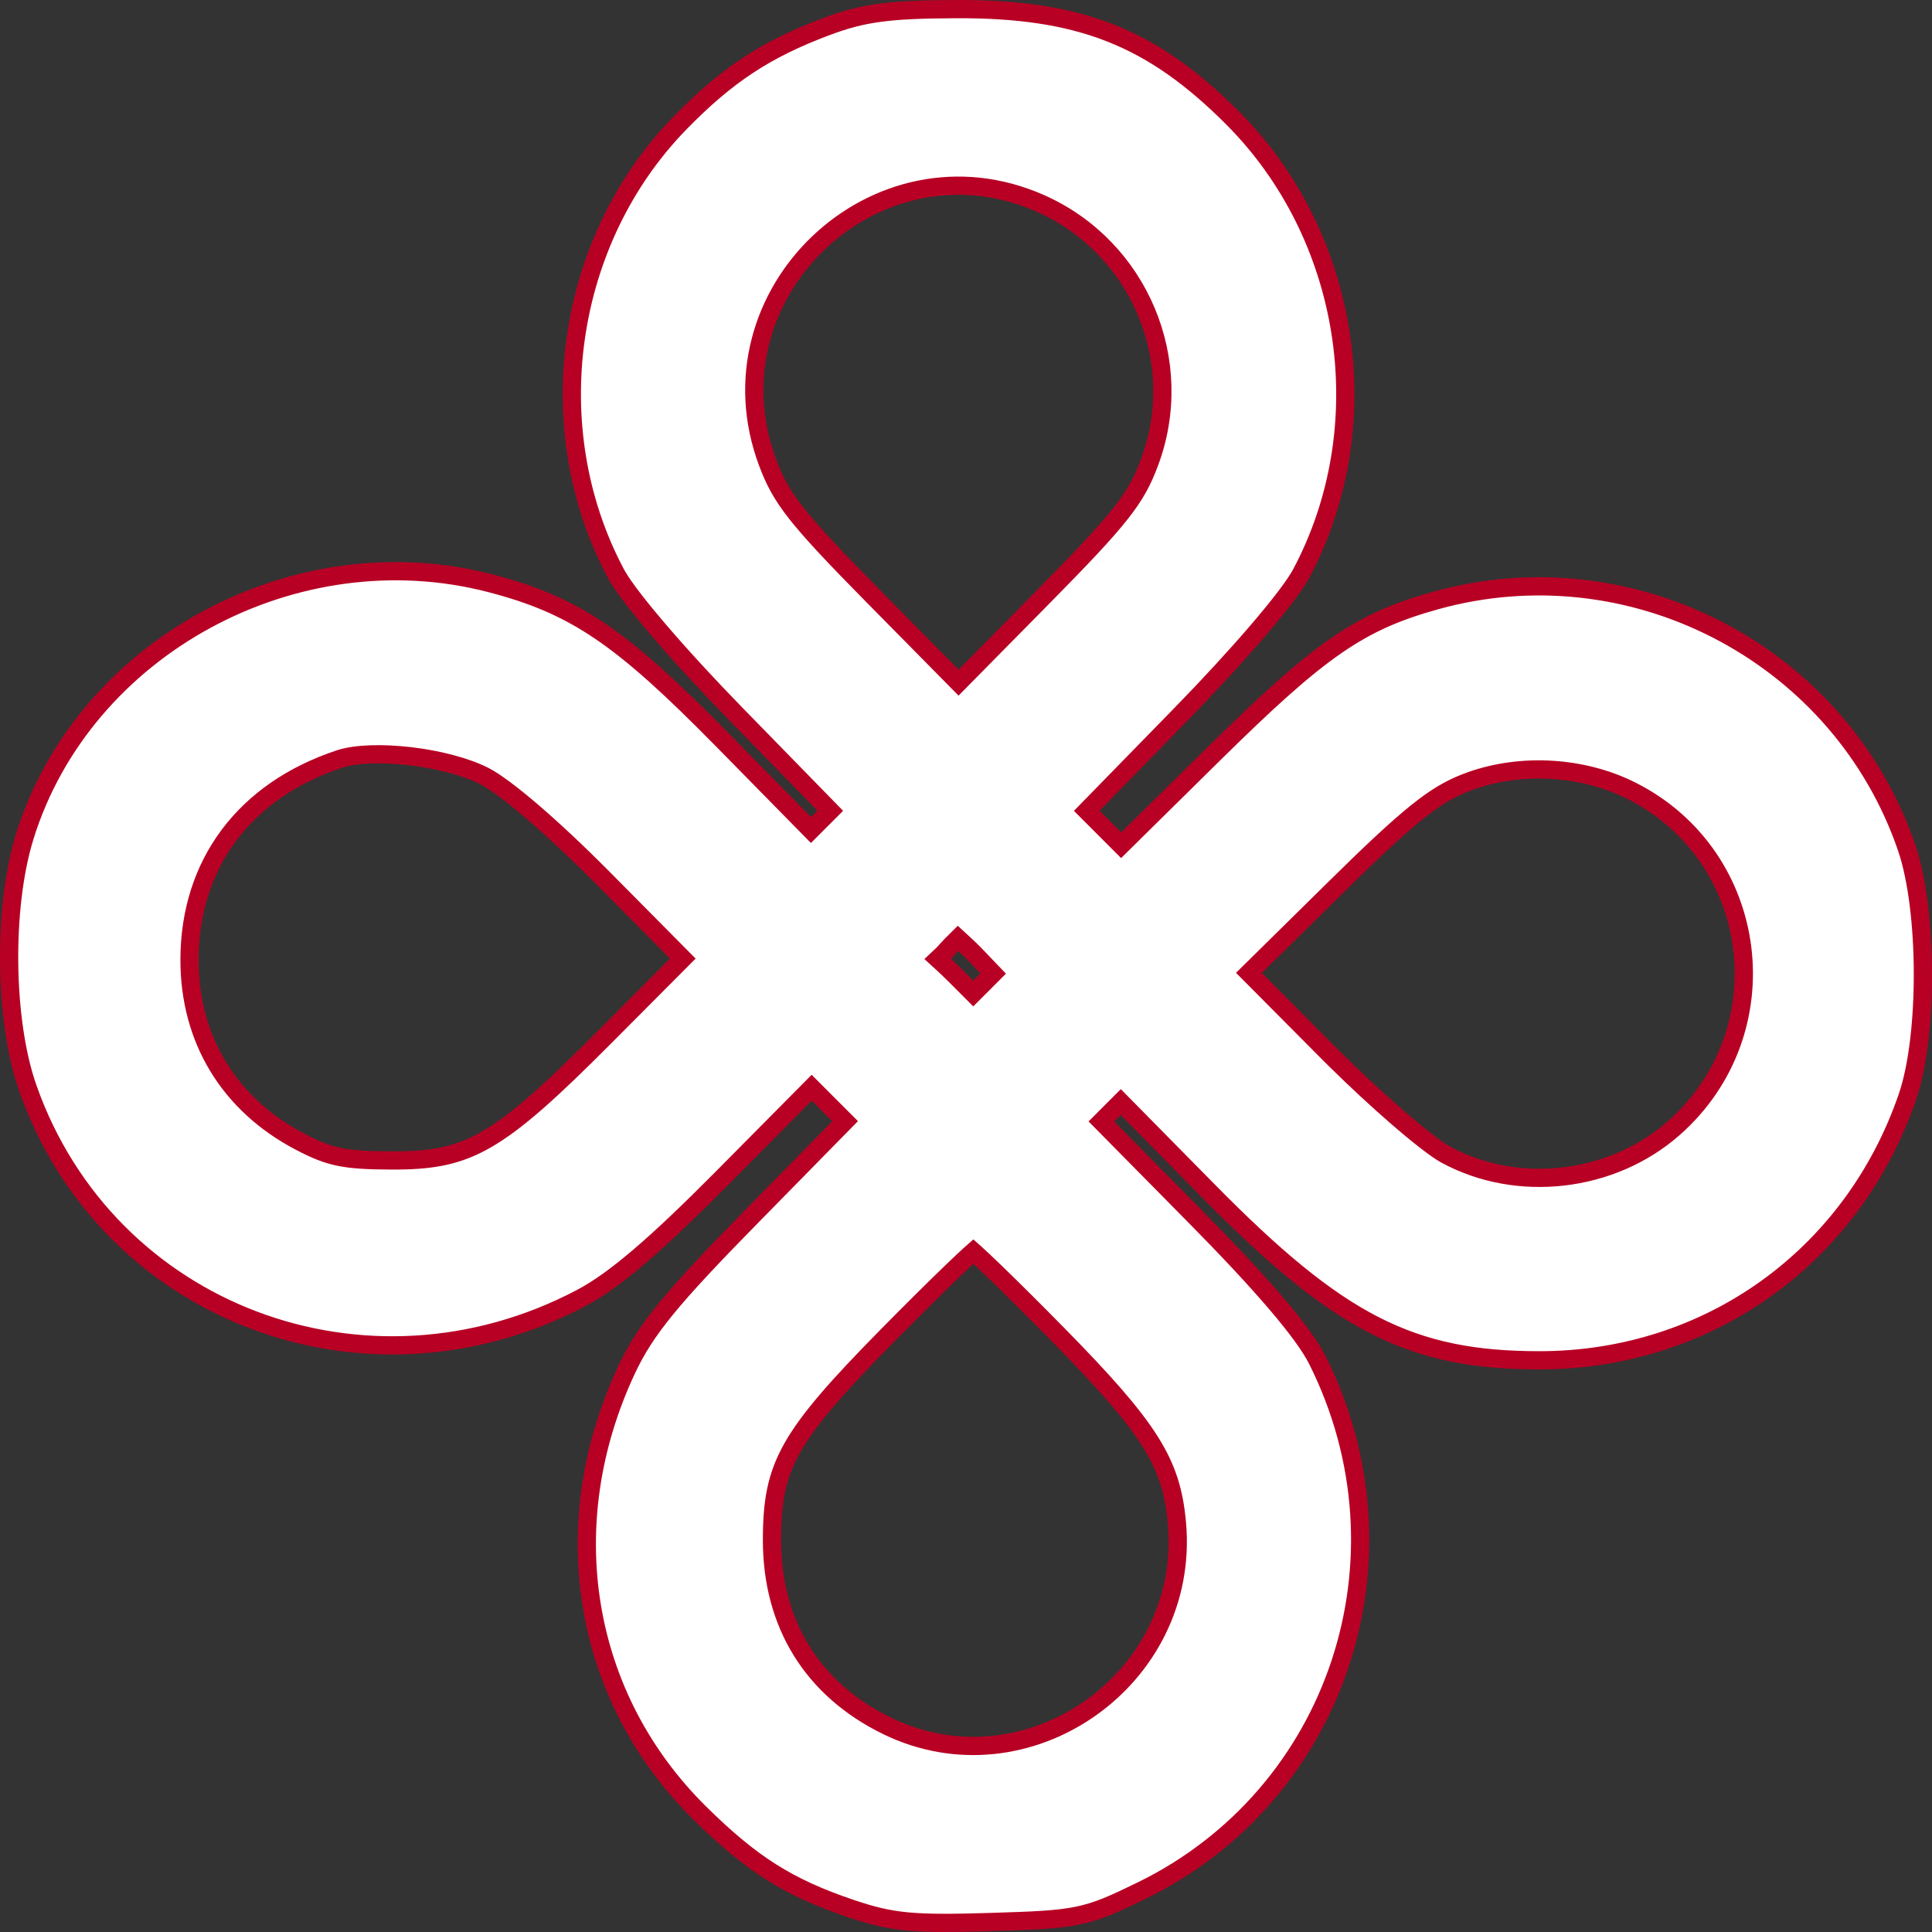 <?xml version="1.0" encoding="UTF-8"?> <svg xmlns="http://www.w3.org/2000/svg" width="212" height="212" viewBox="0 0 212 212" fill="none"><rect x="0" y="0" width="212" height="212" fill="#333333" stroke="none"/><path d="M104.848 1.001C111.596 0.969 116.98 1.71 121.806 3.603C126.637 5.498 130.834 8.52 135.252 12.942L135.854 13.559C148.365 26.623 151.269 46.976 142.79 62.923C142.09 64.239 140.33 66.517 138.015 69.219C135.674 71.951 132.696 75.196 129.494 78.476L119.248 88.968L121.14 90.861L123.025 92.749L133.088 82.823C138.931 77.059 142.944 73.401 146.547 70.901C150.183 68.378 153.383 67.046 157.571 65.883L158.584 65.615C179.873 60.265 202.073 72.185 209.215 93.001C210.403 96.465 210.985 101.649 211 106.736C211.015 111.822 210.466 116.978 209.296 120.383C203.264 137.934 187.425 149.268 168.916 149.268C161.908 149.268 156.379 148.269 150.8 145.408C145.254 142.565 139.726 137.914 132.656 130.742L122.984 120.931L121.927 121.988L121.928 121.989L120.859 123.059L131.199 133.536C134.865 137.25 137.823 140.424 140.046 143.03C142.254 145.618 143.787 147.703 144.552 149.228C155.424 170.911 146.796 196.977 125.23 207.479C122.263 208.924 120.501 209.739 118.264 210.201C116.062 210.656 113.424 210.762 108.711 210.905C104.476 211.034 101.759 211.049 99.542 210.838C97.293 210.623 95.579 210.177 93.34 209.419C86.454 207.088 82.443 204.54 76.763 198.923C63.87 186.174 60.791 167.278 68.769 150.28C70.831 145.887 73.669 142.451 82.436 133.522L92.737 123.029L90.897 121.188L89.066 119.355L79.363 129.146C71.968 136.608 67.436 140.503 63.77 142.435C40.192 154.862 11.767 144.127 3.057 119.425C1.741 115.695 1.064 110.717 1.004 105.742C0.944 100.765 1.502 95.693 2.721 91.768C9.171 70.988 32.386 58.413 53.846 64.01C58.445 65.209 62.031 66.665 65.881 69.276C69.704 71.87 73.758 75.584 79.326 81.249L88.99 91.082L90.042 90.029L91.108 88.961L80.868 78.473H80.867C77.666 75.194 74.69 71.95 72.35 69.218C70.18 66.685 68.497 64.525 67.719 63.181L67.575 62.923C59.078 46.941 62.019 26.374 74.652 13.457C79.781 8.213 84.016 5.421 90.622 2.938H90.623C94.728 1.395 97.515 1.035 104.848 1.001ZM106.537 137.575C106.009 138.052 105.269 138.749 104.368 139.616C102.569 141.35 100.151 143.745 97.549 146.383C91.926 152.082 88.74 155.682 86.936 158.885C85.174 162.016 84.711 164.81 84.711 168.994C84.711 178.2 89.152 185.372 97.3 189.364C112.645 196.88 130.7 184.3 129.144 167.105C128.841 163.77 128.108 161.208 126.214 158.194C124.288 155.13 121.153 151.586 115.979 146.326C113.4 143.704 111.003 141.323 109.219 139.6C108.326 138.737 107.591 138.044 107.067 137.569C106.972 137.483 106.884 137.405 106.806 137.336C106.725 137.407 106.635 137.487 106.537 137.575ZM179.091 86.806C173.737 84.085 166.934 83.679 161.3 85.712L160.758 85.917C157.406 87.238 154.624 89.432 146.479 97.46L137.045 106.756L145.604 115.367L146.562 116.321C148.817 118.545 151.18 120.73 153.266 122.539C155.678 124.632 157.639 126.15 158.625 126.688C166.495 130.976 176.861 129.785 183.654 123.799C195.641 113.235 193.256 94.004 179.091 86.806ZM45.011 82.982C41.918 82.62 39.016 82.71 37.297 83.276C26.821 86.73 20.809 94.807 20.797 105.315C20.787 114.026 25.13 121.189 32.909 125.269C34.6 126.155 35.803 126.652 37.218 126.942C38.656 127.238 40.36 127.331 43.075 127.338L43.858 127.333C47.698 127.283 50.384 126.757 53.402 125.015C56.698 123.112 60.429 119.739 66.371 113.773L74.923 105.186L66.3 96.483C63.461 93.619 60.756 91.083 58.459 89.109C56.139 87.116 54.297 85.751 53.169 85.169C51.15 84.129 48.084 83.343 45.011 82.982ZM105.114 102.967C104.879 103.196 104.676 103.398 104.418 103.668L103.865 104.265C103.532 104.633 103.483 104.686 103.307 104.845C103.236 104.908 103.129 105.006 102.901 105.223C103.025 105.336 103.154 105.454 103.294 105.582C103.715 105.967 104.214 106.429 104.92 107.136L106.799 109.017L107.885 107.931V107.93L108.986 106.827L107.315 105.081C106.581 104.313 106.17 103.929 105.794 103.588C105.579 103.393 105.368 103.204 105.114 102.967ZM114.156 22.317C96.158 14.355 77.291 32.279 84.245 50.783C85.721 54.711 87.32 56.796 95.874 65.47L105.183 74.907L114.491 65.47C123.045 56.797 124.643 54.71 126.119 50.783C130.297 39.665 125.03 27.127 114.156 22.317Z" fill="white" stroke="#B80024" stroke-width="2"></path></svg> 